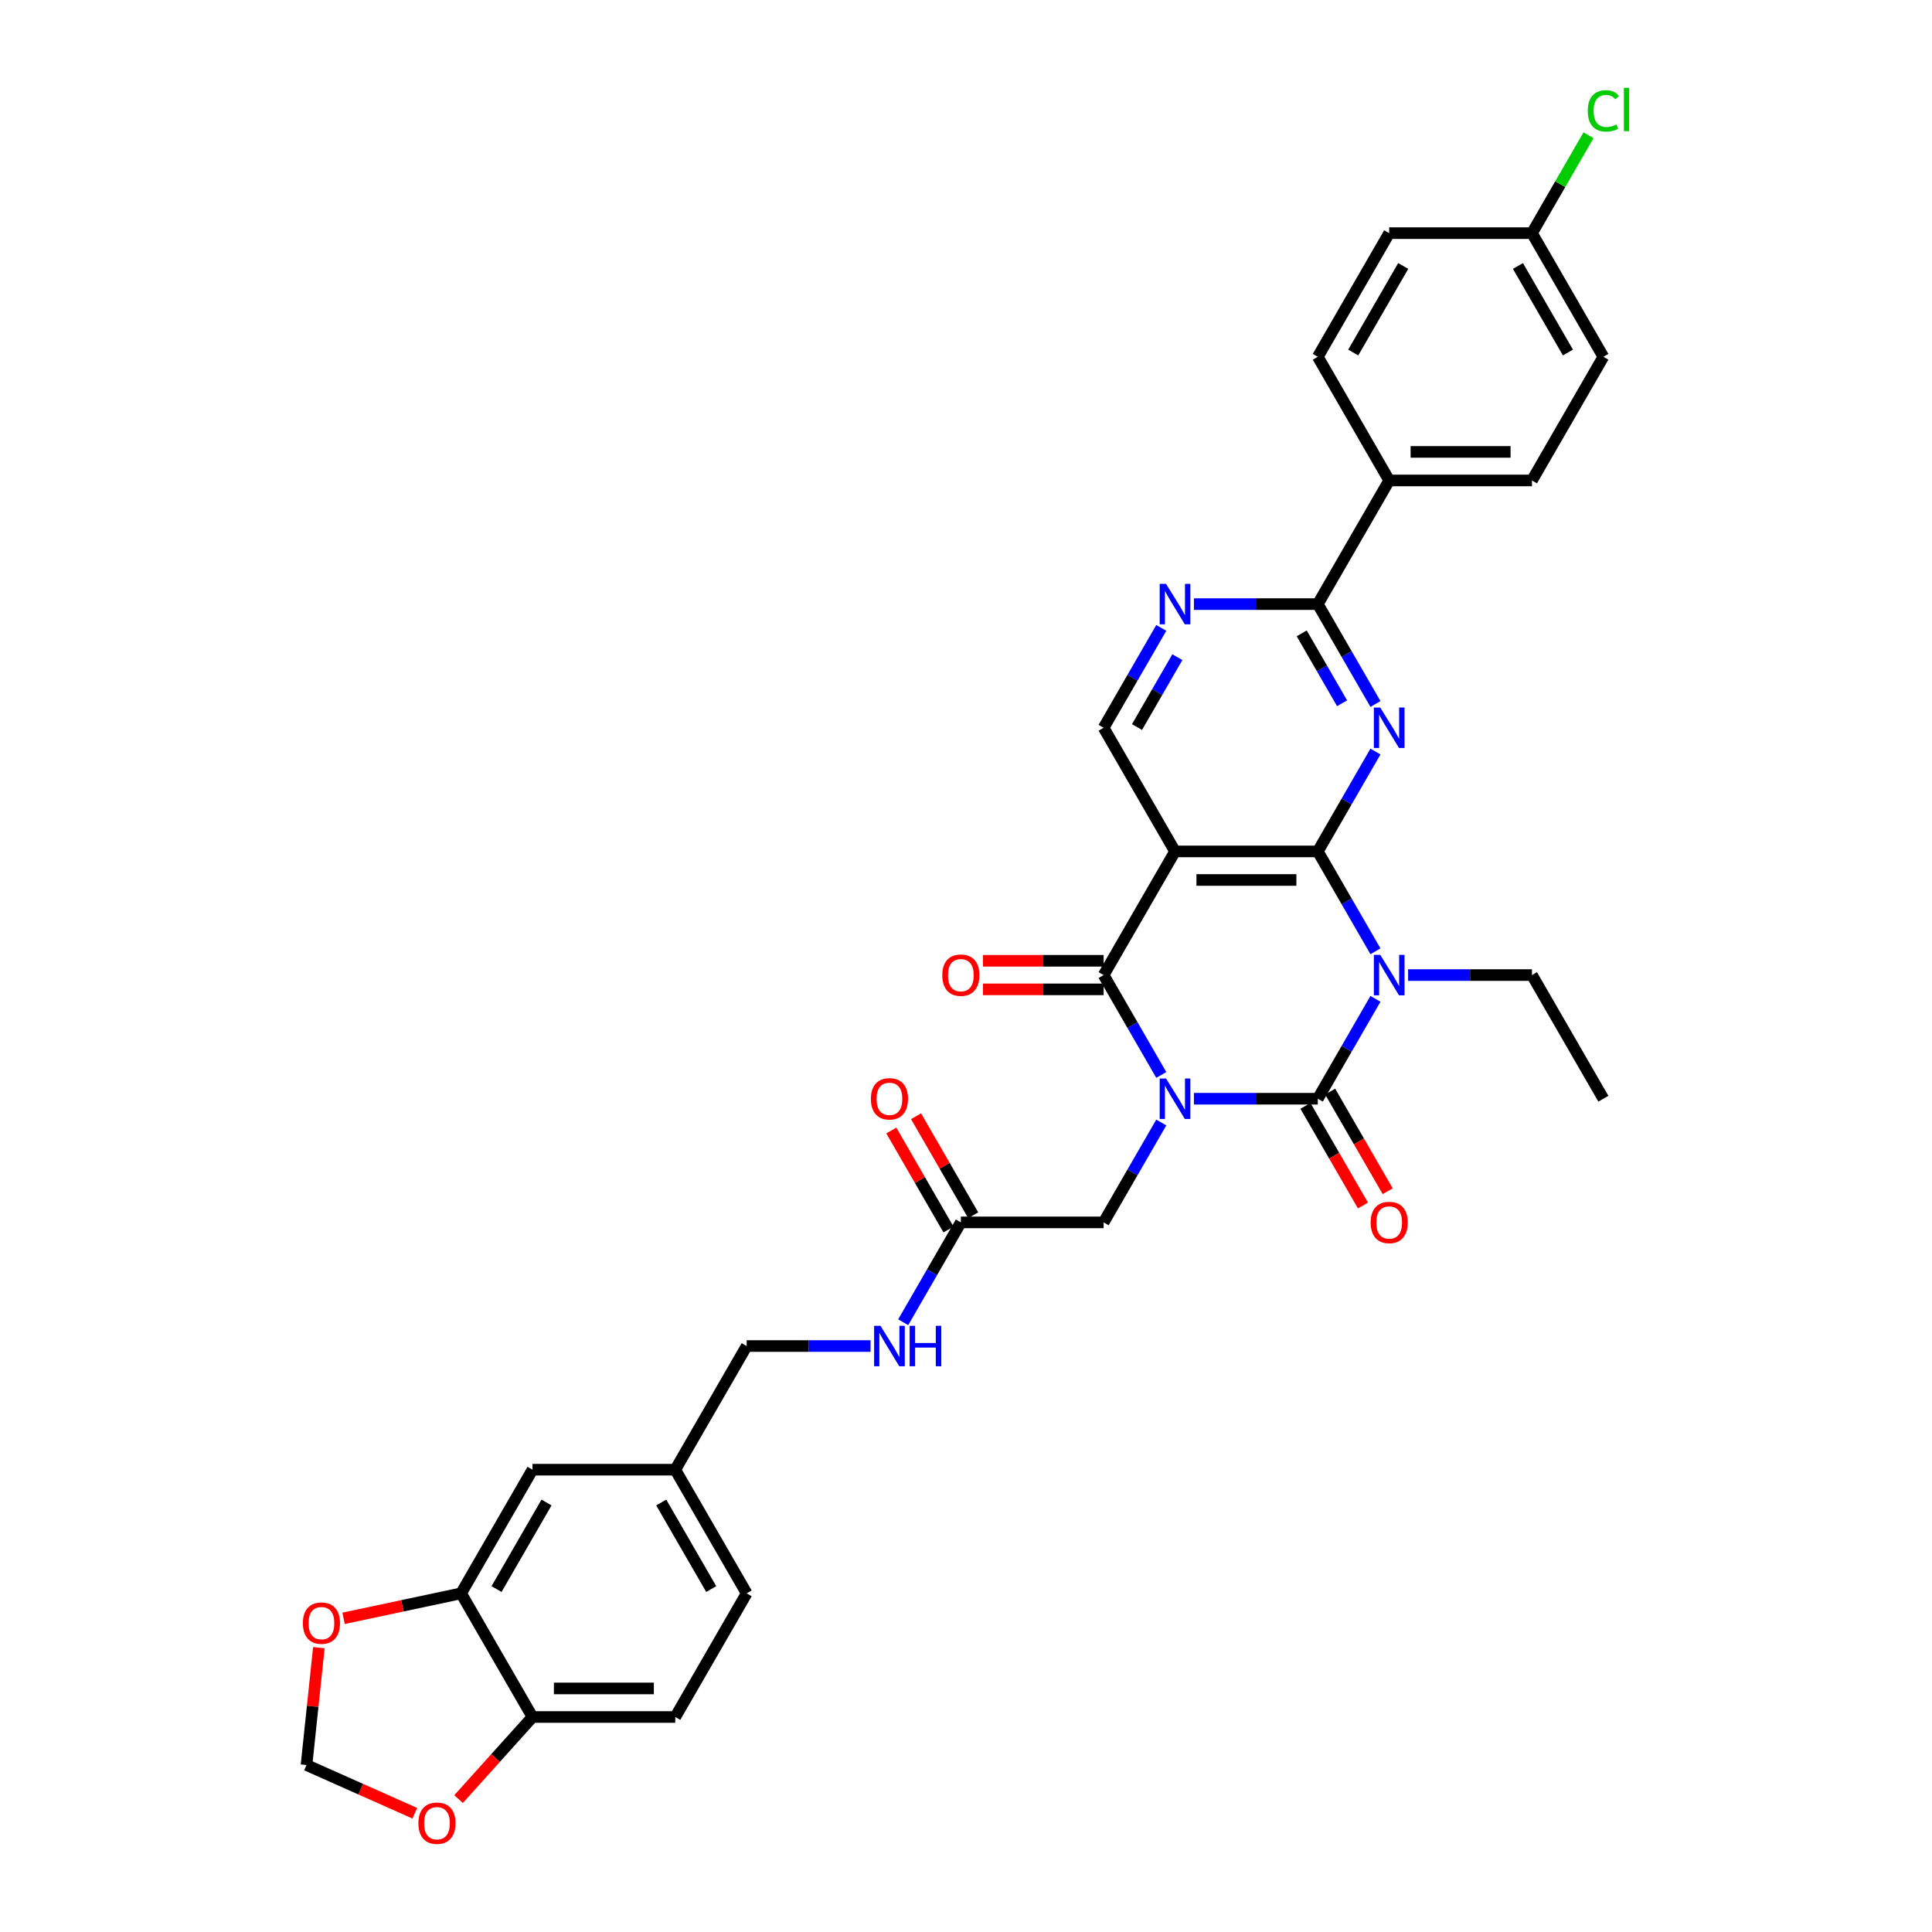 <?xml version='1.0' encoding='iso-8859-1'?>
<svg version='1.1' baseProfile='full'
              xmlns='http://www.w3.org/2000/svg'
                      xmlns:rdkit='http://www.rdkit.org/xml'
                      xmlns:xlink='http://www.w3.org/1999/xlink'
                  xml:space='preserve'
width='1000px' height='1000px' viewBox='0 0 1000 1000'>
<!-- END OF HEADER -->
<rect style='opacity:1.0;fill:#FFFFFF;stroke:none' width='1000' height='1000' x='0' y='0'> </rect>
<path class='bond-0' d='M 617.972,568.699 L 650.032,568.699' style='fill:none;fill-rule:evenodd;stroke:#0000FF;stroke-width:6px;stroke-linecap:butt;stroke-linejoin:miter;stroke-opacity:1' />
<path class='bond-0' d='M 650.032,568.699 L 682.092,568.699' style='fill:none;fill-rule:evenodd;stroke:#000000;stroke-width:6px;stroke-linecap:butt;stroke-linejoin:miter;stroke-opacity:1' />
<path class='bond-3' d='M 601.078,556.387 L 586.157,530.541' style='fill:none;fill-rule:evenodd;stroke:#0000FF;stroke-width:6px;stroke-linecap:butt;stroke-linejoin:miter;stroke-opacity:1' />
<path class='bond-3' d='M 586.157,530.541 L 571.235,504.696' style='fill:none;fill-rule:evenodd;stroke:#000000;stroke-width:6px;stroke-linecap:butt;stroke-linejoin:miter;stroke-opacity:1' />
<path class='bond-9' d='M 601.078,581.012 L 586.157,606.857' style='fill:none;fill-rule:evenodd;stroke:#0000FF;stroke-width:6px;stroke-linecap:butt;stroke-linejoin:miter;stroke-opacity:1' />
<path class='bond-9' d='M 586.157,606.857 L 571.235,632.702' style='fill:none;fill-rule:evenodd;stroke:#000000;stroke-width:6px;stroke-linecap:butt;stroke-linejoin:miter;stroke-opacity:1' />
<path class='bond-1' d='M 682.092,568.699 L 697.013,542.854' style='fill:none;fill-rule:evenodd;stroke:#000000;stroke-width:6px;stroke-linecap:butt;stroke-linejoin:miter;stroke-opacity:1' />
<path class='bond-1' d='M 697.013,542.854 L 711.935,517.008' style='fill:none;fill-rule:evenodd;stroke:#0000FF;stroke-width:6px;stroke-linecap:butt;stroke-linejoin:miter;stroke-opacity:1' />
<path class='bond-12' d='M 675.691,572.394 L 690.579,598.181' style='fill:none;fill-rule:evenodd;stroke:#000000;stroke-width:6px;stroke-linecap:butt;stroke-linejoin:miter;stroke-opacity:1' />
<path class='bond-12' d='M 690.579,598.181 L 705.467,623.967' style='fill:none;fill-rule:evenodd;stroke:#FF0000;stroke-width:6px;stroke-linecap:butt;stroke-linejoin:miter;stroke-opacity:1' />
<path class='bond-12' d='M 688.492,565.004 L 703.38,590.79' style='fill:none;fill-rule:evenodd;stroke:#000000;stroke-width:6px;stroke-linecap:butt;stroke-linejoin:miter;stroke-opacity:1' />
<path class='bond-12' d='M 703.38,590.79 L 718.267,616.576' style='fill:none;fill-rule:evenodd;stroke:#FF0000;stroke-width:6px;stroke-linecap:butt;stroke-linejoin:miter;stroke-opacity:1' />
<path class='bond-22' d='M 728.829,504.696 L 760.889,504.696' style='fill:none;fill-rule:evenodd;stroke:#0000FF;stroke-width:6px;stroke-linecap:butt;stroke-linejoin:miter;stroke-opacity:1' />
<path class='bond-22' d='M 760.889,504.696 L 792.948,504.696' style='fill:none;fill-rule:evenodd;stroke:#000000;stroke-width:6px;stroke-linecap:butt;stroke-linejoin:miter;stroke-opacity:1' />
<path class='bond-34' d='M 711.935,492.383 L 697.013,466.538' style='fill:none;fill-rule:evenodd;stroke:#0000FF;stroke-width:6px;stroke-linecap:butt;stroke-linejoin:miter;stroke-opacity:1' />
<path class='bond-34' d='M 697.013,466.538 L 682.092,440.693' style='fill:none;fill-rule:evenodd;stroke:#000000;stroke-width:6px;stroke-linecap:butt;stroke-linejoin:miter;stroke-opacity:1' />
<path class='bond-2' d='M 682.092,440.693 L 608.187,440.693' style='fill:none;fill-rule:evenodd;stroke:#000000;stroke-width:6px;stroke-linecap:butt;stroke-linejoin:miter;stroke-opacity:1' />
<path class='bond-2' d='M 671.006,455.474 L 619.273,455.474' style='fill:none;fill-rule:evenodd;stroke:#000000;stroke-width:6px;stroke-linecap:butt;stroke-linejoin:miter;stroke-opacity:1' />
<path class='bond-5' d='M 682.092,440.693 L 697.013,414.847' style='fill:none;fill-rule:evenodd;stroke:#000000;stroke-width:6px;stroke-linecap:butt;stroke-linejoin:miter;stroke-opacity:1' />
<path class='bond-5' d='M 697.013,414.847 L 711.935,389.002' style='fill:none;fill-rule:evenodd;stroke:#0000FF;stroke-width:6px;stroke-linecap:butt;stroke-linejoin:miter;stroke-opacity:1' />
<path class='bond-4' d='M 571.235,504.696 L 608.187,440.693' style='fill:none;fill-rule:evenodd;stroke:#000000;stroke-width:6px;stroke-linecap:butt;stroke-linejoin:miter;stroke-opacity:1' />
<path class='bond-13' d='M 571.235,497.305 L 540.01,497.305' style='fill:none;fill-rule:evenodd;stroke:#000000;stroke-width:6px;stroke-linecap:butt;stroke-linejoin:miter;stroke-opacity:1' />
<path class='bond-13' d='M 540.01,497.305 L 508.785,497.305' style='fill:none;fill-rule:evenodd;stroke:#FF0000;stroke-width:6px;stroke-linecap:butt;stroke-linejoin:miter;stroke-opacity:1' />
<path class='bond-13' d='M 571.235,512.086 L 540.01,512.086' style='fill:none;fill-rule:evenodd;stroke:#000000;stroke-width:6px;stroke-linecap:butt;stroke-linejoin:miter;stroke-opacity:1' />
<path class='bond-13' d='M 540.01,512.086 L 508.785,512.086' style='fill:none;fill-rule:evenodd;stroke:#FF0000;stroke-width:6px;stroke-linecap:butt;stroke-linejoin:miter;stroke-opacity:1' />
<path class='bond-8' d='M 608.187,440.693 L 571.235,376.689' style='fill:none;fill-rule:evenodd;stroke:#000000;stroke-width:6px;stroke-linecap:butt;stroke-linejoin:miter;stroke-opacity:1' />
<path class='bond-35' d='M 711.935,364.377 L 697.013,338.532' style='fill:none;fill-rule:evenodd;stroke:#0000FF;stroke-width:6px;stroke-linecap:butt;stroke-linejoin:miter;stroke-opacity:1' />
<path class='bond-35' d='M 697.013,338.532 L 682.092,312.686' style='fill:none;fill-rule:evenodd;stroke:#000000;stroke-width:6px;stroke-linecap:butt;stroke-linejoin:miter;stroke-opacity:1' />
<path class='bond-35' d='M 694.658,364.014 L 684.213,345.922' style='fill:none;fill-rule:evenodd;stroke:#0000FF;stroke-width:6px;stroke-linecap:butt;stroke-linejoin:miter;stroke-opacity:1' />
<path class='bond-35' d='M 684.213,345.922 L 673.767,327.83' style='fill:none;fill-rule:evenodd;stroke:#000000;stroke-width:6px;stroke-linecap:butt;stroke-linejoin:miter;stroke-opacity:1' />
<path class='bond-6' d='M 682.092,312.686 L 650.032,312.686' style='fill:none;fill-rule:evenodd;stroke:#000000;stroke-width:6px;stroke-linecap:butt;stroke-linejoin:miter;stroke-opacity:1' />
<path class='bond-6' d='M 650.032,312.686 L 617.972,312.686' style='fill:none;fill-rule:evenodd;stroke:#0000FF;stroke-width:6px;stroke-linecap:butt;stroke-linejoin:miter;stroke-opacity:1' />
<path class='bond-14' d='M 682.092,312.686 L 719.044,248.683' style='fill:none;fill-rule:evenodd;stroke:#000000;stroke-width:6px;stroke-linecap:butt;stroke-linejoin:miter;stroke-opacity:1' />
<path class='bond-7' d='M 601.078,324.999 L 586.157,350.844' style='fill:none;fill-rule:evenodd;stroke:#0000FF;stroke-width:6px;stroke-linecap:butt;stroke-linejoin:miter;stroke-opacity:1' />
<path class='bond-7' d='M 586.157,350.844 L 571.235,376.689' style='fill:none;fill-rule:evenodd;stroke:#000000;stroke-width:6px;stroke-linecap:butt;stroke-linejoin:miter;stroke-opacity:1' />
<path class='bond-7' d='M 609.402,340.143 L 598.957,358.235' style='fill:none;fill-rule:evenodd;stroke:#0000FF;stroke-width:6px;stroke-linecap:butt;stroke-linejoin:miter;stroke-opacity:1' />
<path class='bond-7' d='M 598.957,358.235 L 588.512,376.326' style='fill:none;fill-rule:evenodd;stroke:#000000;stroke-width:6px;stroke-linecap:butt;stroke-linejoin:miter;stroke-opacity:1' />
<path class='bond-11' d='M 571.235,632.702 L 497.33,632.702' style='fill:none;fill-rule:evenodd;stroke:#000000;stroke-width:6px;stroke-linecap:butt;stroke-linejoin:miter;stroke-opacity:1' />
<path class='bond-10' d='M 238.664,824.712 L 275.616,760.709' style='fill:none;fill-rule:evenodd;stroke:#000000;stroke-width:6px;stroke-linecap:butt;stroke-linejoin:miter;stroke-opacity:1' />
<path class='bond-10' d='M 257.008,822.502 L 282.874,777.7' style='fill:none;fill-rule:evenodd;stroke:#000000;stroke-width:6px;stroke-linecap:butt;stroke-linejoin:miter;stroke-opacity:1' />
<path class='bond-16' d='M 238.664,824.712 L 208.247,831.177' style='fill:none;fill-rule:evenodd;stroke:#000000;stroke-width:6px;stroke-linecap:butt;stroke-linejoin:miter;stroke-opacity:1' />
<path class='bond-16' d='M 208.247,831.177 L 177.83,837.643' style='fill:none;fill-rule:evenodd;stroke:#FF0000;stroke-width:6px;stroke-linecap:butt;stroke-linejoin:miter;stroke-opacity:1' />
<path class='bond-36' d='M 238.664,824.712 L 275.616,888.715' style='fill:none;fill-rule:evenodd;stroke:#000000;stroke-width:6px;stroke-linecap:butt;stroke-linejoin:miter;stroke-opacity:1' />
<path class='bond-19' d='M 497.33,632.702 L 482.408,658.548' style='fill:none;fill-rule:evenodd;stroke:#000000;stroke-width:6px;stroke-linecap:butt;stroke-linejoin:miter;stroke-opacity:1' />
<path class='bond-19' d='M 482.408,658.548 L 467.486,684.393' style='fill:none;fill-rule:evenodd;stroke:#0000FF;stroke-width:6px;stroke-linecap:butt;stroke-linejoin:miter;stroke-opacity:1' />
<path class='bond-21' d='M 503.73,629.007 L 488.937,603.384' style='fill:none;fill-rule:evenodd;stroke:#000000;stroke-width:6px;stroke-linecap:butt;stroke-linejoin:miter;stroke-opacity:1' />
<path class='bond-21' d='M 488.937,603.384 L 474.143,577.76' style='fill:none;fill-rule:evenodd;stroke:#FF0000;stroke-width:6px;stroke-linecap:butt;stroke-linejoin:miter;stroke-opacity:1' />
<path class='bond-21' d='M 490.93,636.398 L 476.136,610.774' style='fill:none;fill-rule:evenodd;stroke:#000000;stroke-width:6px;stroke-linecap:butt;stroke-linejoin:miter;stroke-opacity:1' />
<path class='bond-21' d='M 476.136,610.774 L 461.342,585.15' style='fill:none;fill-rule:evenodd;stroke:#FF0000;stroke-width:6px;stroke-linecap:butt;stroke-linejoin:miter;stroke-opacity:1' />
<path class='bond-24' d='M 719.044,248.683 L 792.948,248.683' style='fill:none;fill-rule:evenodd;stroke:#000000;stroke-width:6px;stroke-linecap:butt;stroke-linejoin:miter;stroke-opacity:1' />
<path class='bond-24' d='M 730.13,233.902 L 781.863,233.902' style='fill:none;fill-rule:evenodd;stroke:#000000;stroke-width:6px;stroke-linecap:butt;stroke-linejoin:miter;stroke-opacity:1' />
<path class='bond-25' d='M 719.044,248.683 L 682.092,184.68' style='fill:none;fill-rule:evenodd;stroke:#000000;stroke-width:6px;stroke-linecap:butt;stroke-linejoin:miter;stroke-opacity:1' />
<path class='bond-15' d='M 275.616,888.715 L 349.521,888.715' style='fill:none;fill-rule:evenodd;stroke:#000000;stroke-width:6px;stroke-linecap:butt;stroke-linejoin:miter;stroke-opacity:1' />
<path class='bond-15' d='M 286.702,873.934 L 338.435,873.934' style='fill:none;fill-rule:evenodd;stroke:#000000;stroke-width:6px;stroke-linecap:butt;stroke-linejoin:miter;stroke-opacity:1' />
<path class='bond-17' d='M 275.616,888.715 L 256.487,909.961' style='fill:none;fill-rule:evenodd;stroke:#000000;stroke-width:6px;stroke-linecap:butt;stroke-linejoin:miter;stroke-opacity:1' />
<path class='bond-17' d='M 256.487,909.961 L 237.357,931.206' style='fill:none;fill-rule:evenodd;stroke:#FF0000;stroke-width:6px;stroke-linecap:butt;stroke-linejoin:miter;stroke-opacity:1' />
<path class='bond-18' d='M 165.034,852.834 L 161.842,883.206' style='fill:none;fill-rule:evenodd;stroke:#FF0000;stroke-width:6px;stroke-linecap:butt;stroke-linejoin:miter;stroke-opacity:1' />
<path class='bond-18' d='M 161.842,883.206 L 158.649,913.577' style='fill:none;fill-rule:evenodd;stroke:#000000;stroke-width:6px;stroke-linecap:butt;stroke-linejoin:miter;stroke-opacity:1' />
<path class='bond-38' d='M 214.709,938.537 L 186.679,926.057' style='fill:none;fill-rule:evenodd;stroke:#FF0000;stroke-width:6px;stroke-linecap:butt;stroke-linejoin:miter;stroke-opacity:1' />
<path class='bond-38' d='M 186.679,926.057 L 158.649,913.577' style='fill:none;fill-rule:evenodd;stroke:#000000;stroke-width:6px;stroke-linecap:butt;stroke-linejoin:miter;stroke-opacity:1' />
<path class='bond-27' d='M 450.593,696.706 L 418.533,696.706' style='fill:none;fill-rule:evenodd;stroke:#0000FF;stroke-width:6px;stroke-linecap:butt;stroke-linejoin:miter;stroke-opacity:1' />
<path class='bond-27' d='M 418.533,696.706 L 386.473,696.706' style='fill:none;fill-rule:evenodd;stroke:#000000;stroke-width:6px;stroke-linecap:butt;stroke-linejoin:miter;stroke-opacity:1' />
<path class='bond-20' d='M 275.616,760.709 L 349.521,760.709' style='fill:none;fill-rule:evenodd;stroke:#000000;stroke-width:6px;stroke-linecap:butt;stroke-linejoin:miter;stroke-opacity:1' />
<path class='bond-33' d='M 792.948,504.696 L 829.901,568.699' style='fill:none;fill-rule:evenodd;stroke:#000000;stroke-width:6px;stroke-linecap:butt;stroke-linejoin:miter;stroke-opacity:1' />
<path class='bond-23' d='M 349.521,888.715 L 386.473,824.712' style='fill:none;fill-rule:evenodd;stroke:#000000;stroke-width:6px;stroke-linecap:butt;stroke-linejoin:miter;stroke-opacity:1' />
<path class='bond-30' d='M 792.948,248.683 L 829.901,184.68' style='fill:none;fill-rule:evenodd;stroke:#000000;stroke-width:6px;stroke-linecap:butt;stroke-linejoin:miter;stroke-opacity:1' />
<path class='bond-31' d='M 682.092,184.68 L 719.044,120.676' style='fill:none;fill-rule:evenodd;stroke:#000000;stroke-width:6px;stroke-linecap:butt;stroke-linejoin:miter;stroke-opacity:1' />
<path class='bond-31' d='M 700.435,182.47 L 726.302,137.667' style='fill:none;fill-rule:evenodd;stroke:#000000;stroke-width:6px;stroke-linecap:butt;stroke-linejoin:miter;stroke-opacity:1' />
<path class='bond-26' d='M 349.521,760.709 L 386.473,696.706' style='fill:none;fill-rule:evenodd;stroke:#000000;stroke-width:6px;stroke-linecap:butt;stroke-linejoin:miter;stroke-opacity:1' />
<path class='bond-29' d='M 349.521,760.709 L 386.473,824.712' style='fill:none;fill-rule:evenodd;stroke:#000000;stroke-width:6px;stroke-linecap:butt;stroke-linejoin:miter;stroke-opacity:1' />
<path class='bond-29' d='M 342.263,777.7 L 368.13,822.502' style='fill:none;fill-rule:evenodd;stroke:#000000;stroke-width:6px;stroke-linecap:butt;stroke-linejoin:miter;stroke-opacity:1' />
<path class='bond-28' d='M 792.948,120.676 L 719.044,120.676' style='fill:none;fill-rule:evenodd;stroke:#000000;stroke-width:6px;stroke-linecap:butt;stroke-linejoin:miter;stroke-opacity:1' />
<path class='bond-32' d='M 792.948,120.676 L 807.576,95.341' style='fill:none;fill-rule:evenodd;stroke:#000000;stroke-width:6px;stroke-linecap:butt;stroke-linejoin:miter;stroke-opacity:1' />
<path class='bond-32' d='M 807.576,95.341 L 822.203,70.006' style='fill:none;fill-rule:evenodd;stroke:#00CC00;stroke-width:6px;stroke-linecap:butt;stroke-linejoin:miter;stroke-opacity:1' />
<path class='bond-37' d='M 792.948,120.676 L 829.901,184.68' style='fill:none;fill-rule:evenodd;stroke:#000000;stroke-width:6px;stroke-linecap:butt;stroke-linejoin:miter;stroke-opacity:1' />
<path class='bond-37' d='M 785.691,137.667 L 811.557,182.47' style='fill:none;fill-rule:evenodd;stroke:#000000;stroke-width:6px;stroke-linecap:butt;stroke-linejoin:miter;stroke-opacity:1' />
<path  class='atom-0' d='M 603.561 558.234
L 610.419 569.32
Q 611.099 570.414, 612.193 572.394
Q 613.286 574.375, 613.346 574.493
L 613.346 558.234
L 616.124 558.234
L 616.124 579.164
L 613.257 579.164
L 605.896 567.044
Q 605.039 565.625, 604.122 563.999
Q 603.235 562.373, 602.969 561.87
L 602.969 579.164
L 600.25 579.164
L 600.25 558.234
L 603.561 558.234
' fill='#0000FF'/>
<path  class='atom-2' d='M 714.417 494.231
L 721.276 505.317
Q 721.956 506.411, 723.049 508.391
Q 724.143 510.372, 724.202 510.49
L 724.202 494.231
L 726.981 494.231
L 726.981 515.161
L 724.114 515.161
L 716.753 503.04
Q 715.895 501.621, 714.979 499.996
Q 714.092 498.37, 713.826 497.867
L 713.826 515.161
L 711.106 515.161
L 711.106 494.231
L 714.417 494.231
' fill='#0000FF'/>
<path  class='atom-6' d='M 714.417 366.225
L 721.276 377.31
Q 721.956 378.404, 723.049 380.385
Q 724.143 382.365, 724.202 382.484
L 724.202 366.225
L 726.981 366.225
L 726.981 387.154
L 724.114 387.154
L 716.753 375.034
Q 715.895 373.615, 714.979 371.989
Q 714.092 370.363, 713.826 369.861
L 713.826 387.154
L 711.106 387.154
L 711.106 366.225
L 714.417 366.225
' fill='#0000FF'/>
<path  class='atom-8' d='M 603.561 302.221
L 610.419 313.307
Q 611.099 314.401, 612.193 316.381
Q 613.286 318.362, 613.346 318.48
L 613.346 302.221
L 616.124 302.221
L 616.124 323.151
L 613.257 323.151
L 605.896 311.031
Q 605.039 309.612, 604.122 307.986
Q 603.235 306.36, 602.969 305.857
L 602.969 323.151
L 600.25 323.151
L 600.25 302.221
L 603.561 302.221
' fill='#0000FF'/>
<path  class='atom-13' d='M 709.436 632.762
Q 709.436 627.736, 711.919 624.928
Q 714.403 622.119, 719.044 622.119
Q 723.685 622.119, 726.168 624.928
Q 728.651 627.736, 728.651 632.762
Q 728.651 637.846, 726.139 640.743
Q 723.626 643.611, 719.044 643.611
Q 714.432 643.611, 711.919 640.743
Q 709.436 637.876, 709.436 632.762
M 719.044 641.246
Q 722.237 641.246, 723.951 639.117
Q 725.695 636.959, 725.695 632.762
Q 725.695 628.652, 723.951 626.583
Q 722.237 624.484, 719.044 624.484
Q 715.851 624.484, 714.107 626.554
Q 712.392 628.623, 712.392 632.762
Q 712.392 636.989, 714.107 639.117
Q 715.851 641.246, 719.044 641.246
' fill='#FF0000'/>
<path  class='atom-14' d='M 487.723 504.755
Q 487.723 499.73, 490.206 496.921
Q 492.689 494.113, 497.33 494.113
Q 501.971 494.113, 504.455 496.921
Q 506.938 499.73, 506.938 504.755
Q 506.938 509.84, 504.425 512.737
Q 501.912 515.604, 497.33 515.604
Q 492.718 515.604, 490.206 512.737
Q 487.723 509.869, 487.723 504.755
M 497.33 513.239
Q 500.523 513.239, 502.237 511.111
Q 503.982 508.953, 503.982 504.755
Q 503.982 500.646, 502.237 498.577
Q 500.523 496.478, 497.33 496.478
Q 494.137 496.478, 492.393 498.547
Q 490.679 500.616, 490.679 504.755
Q 490.679 508.982, 492.393 511.111
Q 494.137 513.239, 497.33 513.239
' fill='#FF0000'/>
<path  class='atom-17' d='M 156.767 840.137
Q 156.767 835.111, 159.25 832.303
Q 161.733 829.495, 166.375 829.495
Q 171.016 829.495, 173.499 832.303
Q 175.982 835.111, 175.982 840.137
Q 175.982 845.221, 173.469 848.119
Q 170.957 850.986, 166.375 850.986
Q 161.763 850.986, 159.25 848.119
Q 156.767 845.251, 156.767 840.137
M 166.375 848.621
Q 169.567 848.621, 171.282 846.493
Q 173.026 844.335, 173.026 840.137
Q 173.026 836.028, 171.282 833.958
Q 169.567 831.86, 166.375 831.86
Q 163.182 831.86, 161.438 833.929
Q 159.723 835.998, 159.723 840.137
Q 159.723 844.364, 161.438 846.493
Q 163.182 848.621, 166.375 848.621
' fill='#FF0000'/>
<path  class='atom-18' d='M 216.557 943.696
Q 216.557 938.671, 219.04 935.862
Q 221.523 933.054, 226.165 933.054
Q 230.806 933.054, 233.289 935.862
Q 235.772 938.671, 235.772 943.696
Q 235.772 948.781, 233.259 951.678
Q 230.747 954.545, 226.165 954.545
Q 221.553 954.545, 219.04 951.678
Q 216.557 948.81, 216.557 943.696
M 226.165 952.181
Q 229.357 952.181, 231.072 950.052
Q 232.816 947.894, 232.816 943.696
Q 232.816 939.587, 231.072 937.518
Q 229.357 935.419, 226.165 935.419
Q 222.972 935.419, 221.228 937.488
Q 219.513 939.558, 219.513 943.696
Q 219.513 947.924, 221.228 950.052
Q 222.972 952.181, 226.165 952.181
' fill='#FF0000'/>
<path  class='atom-20' d='M 455.751 686.241
L 462.61 697.326
Q 463.29 698.42, 464.383 700.401
Q 465.477 702.381, 465.536 702.5
L 465.536 686.241
L 468.315 686.241
L 468.315 707.171
L 465.448 707.171
L 458.087 695.05
Q 457.229 693.631, 456.313 692.005
Q 455.426 690.379, 455.16 689.877
L 455.16 707.171
L 452.44 707.171
L 452.44 686.241
L 455.751 686.241
' fill='#0000FF'/>
<path  class='atom-20' d='M 470.828 686.241
L 473.666 686.241
L 473.666 695.139
L 484.367 695.139
L 484.367 686.241
L 487.205 686.241
L 487.205 707.171
L 484.367 707.171
L 484.367 697.504
L 473.666 697.504
L 473.666 707.171
L 470.828 707.171
L 470.828 686.241
' fill='#0000FF'/>
<path  class='atom-22' d='M 450.77 568.758
Q 450.77 563.733, 453.253 560.924
Q 455.737 558.116, 460.378 558.116
Q 465.019 558.116, 467.502 560.924
Q 469.985 563.733, 469.985 568.758
Q 469.985 573.843, 467.473 576.74
Q 464.96 579.607, 460.378 579.607
Q 455.766 579.607, 453.253 576.74
Q 450.77 573.872, 450.77 568.758
M 460.378 577.243
Q 463.571 577.243, 465.285 575.114
Q 467.029 572.956, 467.029 568.758
Q 467.029 564.649, 465.285 562.58
Q 463.571 560.481, 460.378 560.481
Q 457.185 560.481, 455.441 562.55
Q 453.726 564.62, 453.726 568.758
Q 453.726 572.986, 455.441 575.114
Q 457.185 577.243, 460.378 577.243
' fill='#FF0000'/>
<path  class='atom-33' d='M 821.83 57.398
Q 821.83 52.195, 824.254 49.475
Q 826.708 46.726, 831.349 46.726
Q 835.665 46.726, 837.971 49.771
L 836.02 51.367
Q 834.335 49.15, 831.349 49.15
Q 828.186 49.15, 826.501 51.278
Q 824.846 53.377, 824.846 57.398
Q 824.846 61.536, 826.56 63.665
Q 828.304 65.793, 831.674 65.793
Q 833.98 65.793, 836.67 64.404
L 837.498 66.621
Q 836.404 67.33, 834.749 67.744
Q 833.093 68.158, 831.261 68.158
Q 826.708 68.158, 824.254 65.379
Q 821.83 62.6, 821.83 57.398
' fill='#00CC00'/>
<path  class='atom-33' d='M 840.513 45.455
L 843.233 45.455
L 843.233 67.892
L 840.513 67.892
L 840.513 45.455
' fill='#00CC00'/>
</svg>
